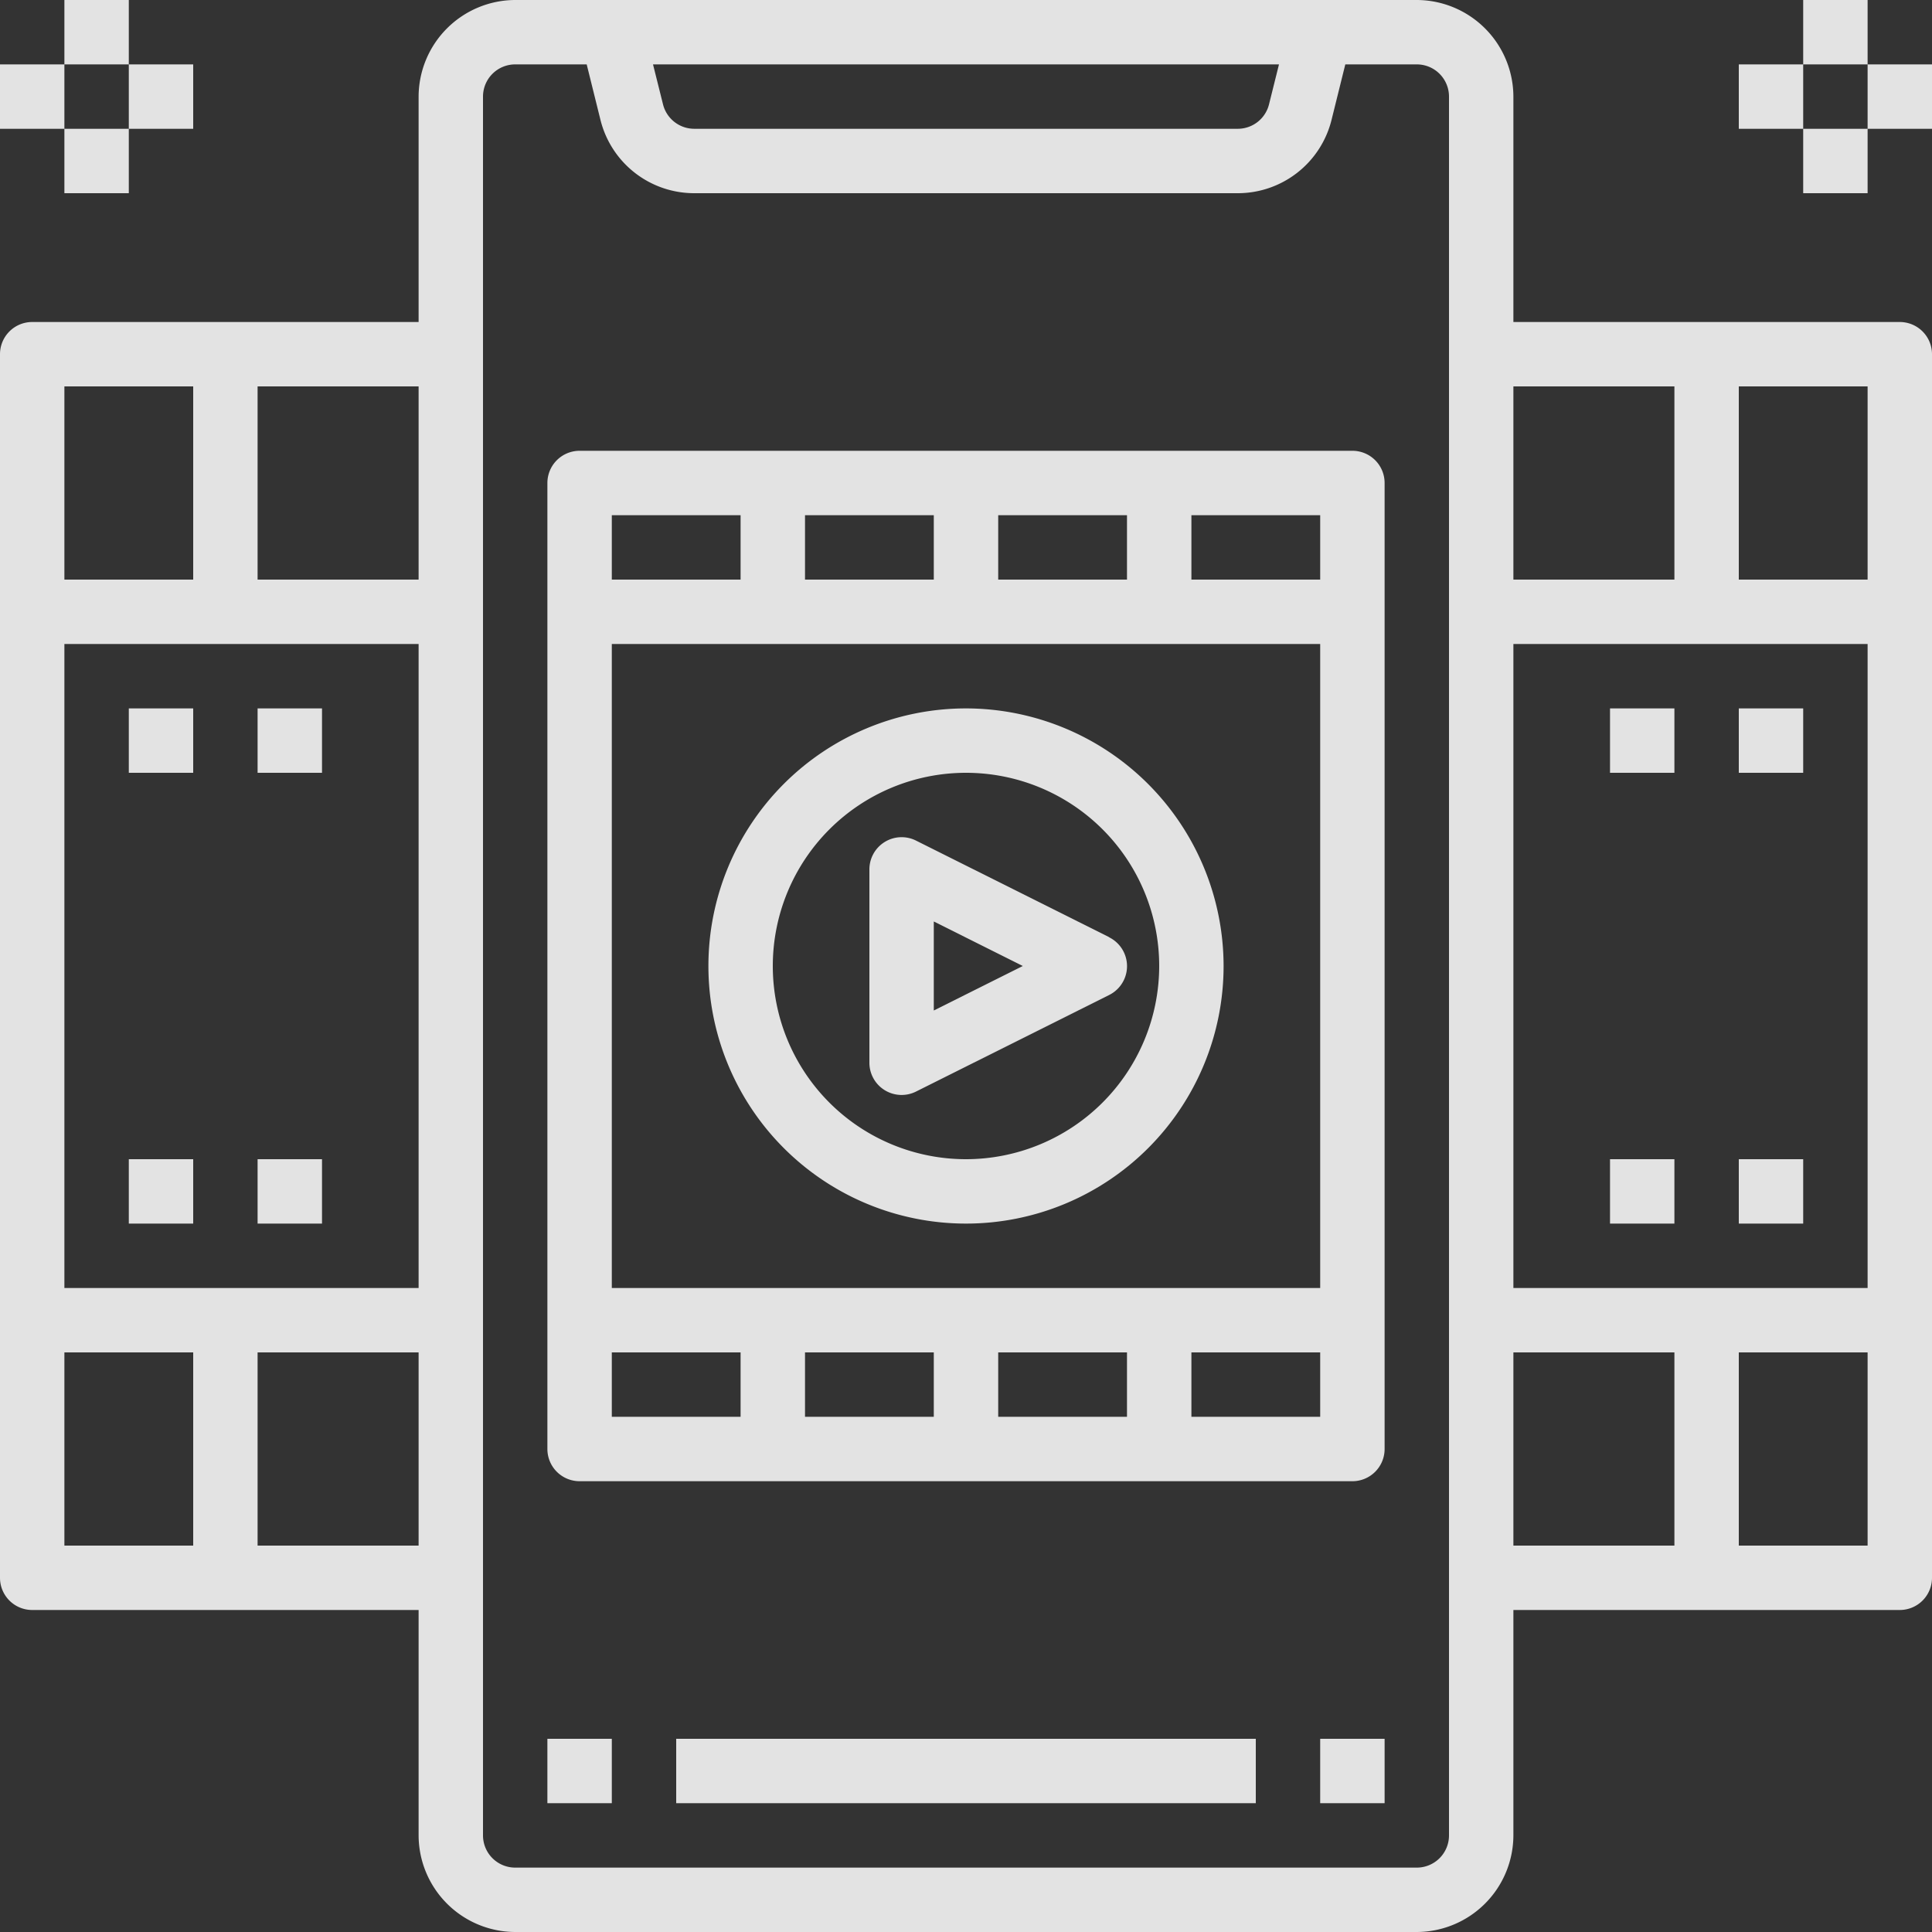 <svg width="64" height="64" fill="none" xmlns="http://www.w3.org/2000/svg"><rect width="100%" height="100%" fill="#333333" stroke="none"/><path d="M22.4 57.6h19.2v2.133H22.4V57.6zM18.133 57.6h2.134v2.133h-2.134V57.6zM43.733 57.6h2.134v2.133h-2.134V57.6z" fill="#fff" fill-opacity=".86"/><path d="M62.933 10.667h-12.8V3.2a3.21 3.21 0 00-3.2-3.2H17.067a3.21 3.21 0 00-3.2 3.2v7.467h-12.8A1.066 1.066 0 000 11.733v40.534a1.066 1.066 0 001.067 1.066h12.8V60.8a3.21 3.21 0 003.2 3.2h29.866a3.21 3.21 0 003.2-3.2v-7.467h12.8A1.067 1.067 0 0064 52.267V11.733a1.067 1.067 0 00-1.067-1.066zM2.133 12.8H6.4v6.4H2.133v-6.4zM6.4 51.2H2.133v-6.4H6.4v6.4zm7.467 0H8.533v-6.4h5.334v6.4zm0-8.533H2.133V21.333h11.734v21.334zm0-23.467H8.533v-6.4h5.334v6.4zM42.368 2.133l-.33 1.323a1.066 1.066 0 01-1.035.81H22.997a1.067 1.067 0 01-1.034-.81l-.331-1.323h20.736zM48 60.8a1.067 1.067 0 01-1.067 1.067H17.067A1.067 1.067 0 0116 60.8V3.2a1.067 1.067 0 011.067-1.067h2.368l.458 1.846A3.2 3.2 0 0022.997 6.4h18.006a3.2 3.2 0 003.104-2.421l.458-1.846h2.368A1.067 1.067 0 0148 3.2v57.6zm2.133-48h5.334v6.4h-5.334v-6.4zm5.334 38.4h-5.334v-6.4h5.334v6.4zm6.4 0H57.6v-6.4h4.267v6.4zm0-8.533H50.133V21.333h11.734v21.334zm0-23.467H57.6v-6.4h4.267v6.4z" fill="#fff" fill-opacity=".86"/><path d="M32 23.467A8.533 8.533 0 1040.533 32 8.543 8.543 0 0032 23.467zM32 38.4a6.4 6.4 0 116.4-6.4 6.406 6.406 0 01-6.4 6.4z" fill="#fff" fill-opacity=".86"/><path d="M36.743 31.045l-6.4-3.2a1.067 1.067 0 00-1.543.955v6.4a1.067 1.067 0 001.543.96l6.4-3.2a1.067 1.067 0 000-1.91v-.005zm-5.81 2.43v-2.95L33.882 32l-2.949 1.474zM4.267 23.467H6.4V25.6H4.267v-2.133zM8.533 23.467h2.134V25.6H8.533v-2.133zM4.267 38.4H6.4v2.133H4.267V38.4zM8.533 38.4h2.134v2.133H8.533V38.4zM53.334 23.467h2.133V25.6h-2.133v-2.133zM57.6 23.467h2.133V25.6H57.6v-2.133zM53.334 38.4h2.133v2.133h-2.133V38.4zM57.6 38.4h2.133v2.133H57.6V38.4z" fill="#fff" fill-opacity=".86"/><path d="M44.8 14.933H19.2A1.067 1.067 0 0018.133 16v32a1.067 1.067 0 001.067 1.067h25.6A1.067 1.067 0 0045.867 48V16a1.066 1.066 0 00-1.067-1.067zm-11.733 2.134h4.266V19.2h-4.266v-2.133zm-6.4 0h4.266V19.2h-4.266v-2.133zm-6.4 0h4.266V19.2h-4.266v-2.133zm4.266 29.866h-4.266V44.8h4.266v2.133zm6.4 0h-4.266V44.8h4.266v2.133zm6.4 0h-4.266V44.8h4.266v2.133zm6.4 0h-4.266V44.8h4.266v2.133zm0-4.266H20.267V21.333h23.466v21.334zm0-23.467h-4.266v-2.133h4.266V19.2zM2.133 0h2.134v2.133H2.133V0zM0 2.133h2.133v2.134H0V2.133zM4.267 2.133H6.4v2.134H4.267V2.133zM2.133 4.267h2.134V6.4H2.133V4.267zM59.733 0h2.134v2.133h-2.134V0zM57.6 2.133h2.133v2.134H57.6V2.133zM61.867 2.133H64v2.134h-2.133V2.133zM59.733 4.267h2.134V6.4h-2.134V4.267z" fill="#fff" fill-opacity=".86"/></svg>
